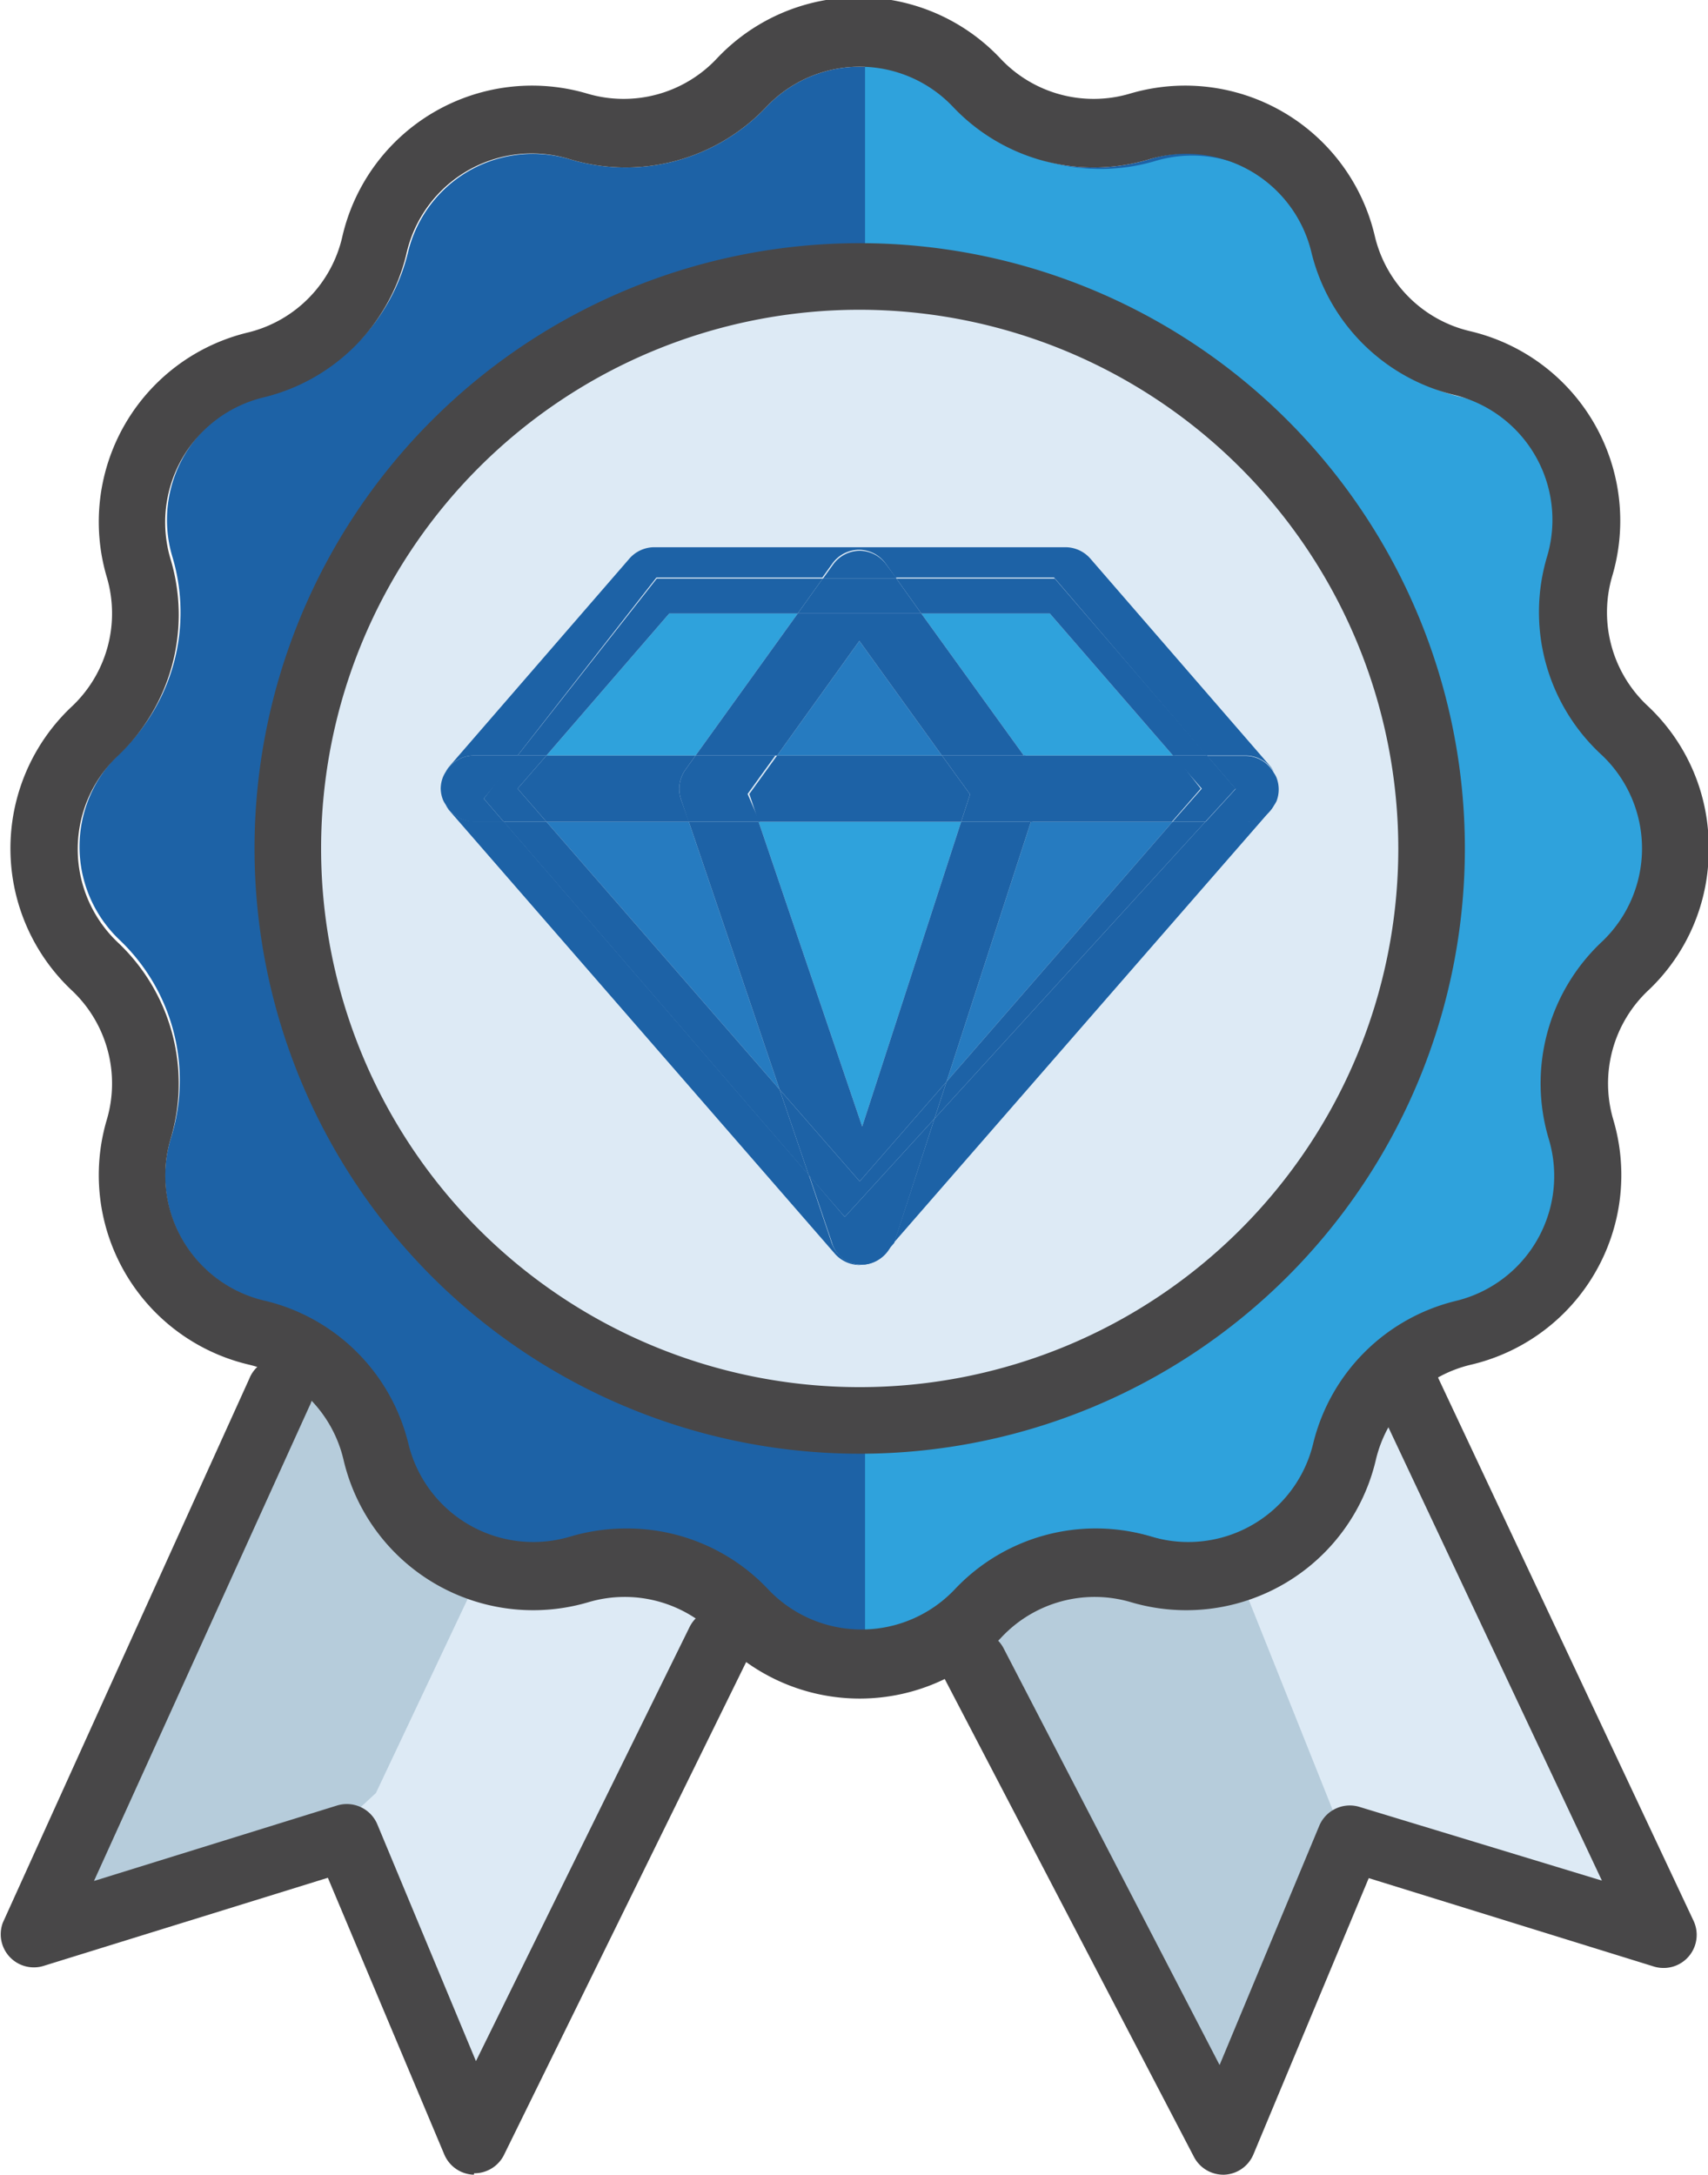 <svg xmlns="http://www.w3.org/2000/svg" viewBox="0 0 47.98 61.08"><defs><style>.cls-1{fill:#ddeaf5;}.cls-2{fill:#b6ccdb;}.cls-3{fill:#1d62a6;}.cls-4{fill:#2fa2dc;}.cls-5{fill:#484748;}.cls-6{fill:#267bc0;}</style></defs><title>Recurso 8</title><g id="Capa_2" data-name="Capa 2"><g id="Capa_1-2" data-name="Capa 1"><polygon class="cls-1" points="8.31 37.91 0.76 54.33 9.44 51.62 13.59 59.99 21.12 45.27 18.19 43.7 13.59 43.95 8.31 37.91"/><polygon class="cls-1" points="38.7 38.47 37.05 42.19 34.04 44.01 29.57 43.76 26.93 45.91 34.1 59.74 37.75 51.62 46.81 54.33 38.7 38.47"/><polygon class="cls-2" points="8.31 52.44 10.56 50.36 13.59 43.95 10.95 42.12 9.32 38.19 8.31 37.91 1.45 53.82 3.09 53.57 8.31 52.44"/><polygon class="cls-2" points="34.71 44.01 31.65 44.01 28.76 44.42 27 45.21 34.1 59.74 37.75 51.62 34.71 44.01"/><path class="cls-3" d="M46.12,23.83A3.57,3.57,0,0,0,45,21.21a5.45,5.45,0,0,1-1.48-5.53,3.61,3.61,0,0,0-2.62-4.54,5.45,5.45,0,0,1-4-4A3.61,3.61,0,0,0,32.3,4.47,5.44,5.44,0,0,1,26.77,3h0a3.61,3.61,0,0,0-5.24,0A5.44,5.44,0,0,1,16,4.47a3.61,3.61,0,0,0-4.54,2.62,5.44,5.44,0,0,1-4,4,3.61,3.61,0,0,0-2.62,4.54,5.44,5.44,0,0,1-1.48,5.53,3.61,3.61,0,0,0,0,5.24A5.44,5.44,0,0,1,4.79,32a3.61,3.61,0,0,0,2.62,4.54,5.45,5.45,0,0,1,4,4A3.61,3.61,0,0,0,16,43.19,5.53,5.53,0,0,1,17.57,43a5.44,5.44,0,0,1,4,1.71,3.61,3.61,0,0,0,5.24,0,5.44,5.44,0,0,1,5.53-1.48,3.61,3.61,0,0,0,4.54-2.62,5.45,5.45,0,0,1,4-4A3.61,3.61,0,0,0,43.51,32,5.45,5.45,0,0,1,45,26.45,3.57,3.57,0,0,0,46.12,23.83Zm-22,15.9A15.95,15.95,0,1,1,40.09,23.79,15.95,15.95,0,0,1,24.14,39.73Z"/><path class="cls-4" d="M46.27,23.83a3.57,3.57,0,0,0-1.13-2.62,5.45,5.45,0,0,1-1.48-5.53A3.61,3.61,0,0,0,41,11.14a5.45,5.45,0,0,1-4-4,3.61,3.61,0,0,0-4.54-2.62A5.44,5.44,0,0,1,26.92,3h0A3.57,3.57,0,0,0,24.3,1.86v6a15.95,15.95,0,0,1,0,31.89V45.8a3.57,3.57,0,0,0,2.62-1.13,5.44,5.44,0,0,1,5.53-1.48A3.61,3.61,0,0,0,37,40.57a5.45,5.45,0,0,1,4-4A3.61,3.61,0,0,0,43.66,32a5.45,5.45,0,0,1,1.48-5.53A3.57,3.57,0,0,0,46.27,23.83Z"/><circle class="cls-1" cx="24.3" cy="24.08" r="15.99"/><path class="cls-5" d="M34.36,61.08a.93.93,0,0,1-.82-.5l-7-13.42a.93.93,0,0,1,1.65-.87L34.26,58l2.8-6.72a.93.93,0,0,1,1.13-.53L45,52.82,38.73,39.51a.93.93,0,1,1,1.68-.79l7.16,15.22a.93.93,0,0,1-1.12,1.29l-8-2.48-3.24,7.76a.93.93,0,0,1-.82.57h0"/><path class="cls-5" d="M13.31,61.08h0a.93.93,0,0,1-.83-.57L9.21,52.74l-8,2.48A.93.93,0,0,1,.08,54L7,38.73a.93.93,0,1,1,1.69.77L2.64,52.83l6.83-2.12a.93.93,0,0,1,1.13.53l2.77,6.65,6-12.19a.93.93,0,0,1,1.67.82l-6.88,14a.93.93,0,0,1-.84.52"/><path class="cls-5" d="M48,23.83a5.42,5.42,0,0,0-1.71-4,3.59,3.59,0,0,1-1-3.65,5.47,5.47,0,0,0-4-6.88,3.59,3.59,0,0,1-2.67-2.67,5.47,5.47,0,0,0-6.88-4,3.59,3.59,0,0,1-3.65-1,5.47,5.47,0,0,0-7.94,0,3.59,3.59,0,0,1-3.65,1,5.47,5.47,0,0,0-6.88,4A3.59,3.59,0,0,1,7,9.33a5.47,5.47,0,0,0-4,6.88,3.59,3.59,0,0,1-1,3.65A5.47,5.47,0,0,0,2,27.8a3.59,3.59,0,0,1,1,3.65,5.47,5.47,0,0,0,4,6.88A3.59,3.59,0,0,1,9.65,41a5.47,5.47,0,0,0,6.88,4,3.59,3.59,0,0,1,3.65,1,5.47,5.47,0,0,0,7.94,0,3.59,3.59,0,0,1,3.65-1,5.47,5.47,0,0,0,6.88-4,3.59,3.59,0,0,1,2.67-2.67,5.47,5.47,0,0,0,4-6.88,3.59,3.59,0,0,1,1-3.65A5.42,5.42,0,0,0,48,23.83Zm-3,2.62A5.45,5.45,0,0,0,43.51,32a3.61,3.61,0,0,1-2.62,4.54,5.45,5.45,0,0,0-4,4,3.61,3.61,0,0,1-4.54,2.62,5.44,5.44,0,0,0-5.53,1.48,3.61,3.61,0,0,1-5.24,0,5.44,5.44,0,0,0-4-1.71,5.53,5.53,0,0,0-1.57.23,3.61,3.61,0,0,1-4.54-2.62,5.45,5.45,0,0,0-4-4A3.61,3.61,0,0,1,4.79,32a5.44,5.44,0,0,0-1.48-5.53,3.61,3.61,0,0,1,0-5.24,5.44,5.44,0,0,0,1.48-5.53,3.61,3.61,0,0,1,2.62-4.54,5.44,5.44,0,0,0,4-4A3.61,3.61,0,0,1,16,4.47,5.44,5.44,0,0,0,21.53,3a3.61,3.61,0,0,1,5.24,0h0A5.44,5.44,0,0,0,32.3,4.47a3.61,3.61,0,0,1,4.54,2.62,5.45,5.45,0,0,0,4,4,3.61,3.61,0,0,1,2.62,4.54A5.45,5.45,0,0,0,45,21.21a3.61,3.61,0,0,1,0,5.24Z"/><path class="cls-5" d="M24.15,40.83a17,17,0,1,1,17-17,17,17,0,0,1-17,17m0-32.13A15.13,15.13,0,1,0,39.28,23.83,15.15,15.15,0,0,0,24.15,8.7"/><polygon class="cls-6" points="26.59 30.38 32.94 23.08 28.96 23.08 26.59 30.38"/><polygon class="cls-6" points="15.35 23.08 21.9 30.6 19.35 23.08 15.35 23.08"/><polygon class="cls-4" points="22.41 17.23 18.8 17.23 15.35 21.22 19.54 21.22 22.41 17.23"/><polygon class="cls-4" points="32.95 21.22 29.49 17.23 25.88 17.23 28.76 21.22 32.95 21.22"/><polygon class="cls-4" points="24.22 31.64 27 23.08 21.31 23.08 24.22 31.64"/><polygon class="cls-6" points="24.14 18 21.83 21.22 26.46 21.22 24.14 18"/><polygon class="cls-3" points="35.92 22.15 35.92 22.14 35.92 22.15 35.92 22.15"/><path class="cls-3" d="M35.78,21.69a1,1,0,0,1,.07.12A.89.89,0,0,0,35.78,21.69Z"/><polygon class="cls-3" points="12.38 22.15 12.38 22.15 12.38 22.14 12.38 22.15"/><path class="cls-3" d="M12.52,22.61a1,1,0,0,1-.07-.12A.9.9,0,0,0,12.52,22.61Z"/><path class="cls-3" d="M12.45,21.81a1,1,0,0,1,.07-.13A.9.9,0,0,0,12.45,21.81Z"/><path class="cls-3" d="M35.78,22.61a.9.9,0,0,0,.07-.12A1,1,0,0,1,35.78,22.61Z"/><polygon class="cls-3" points="21.31 23.08 27 23.08 27.25 22.31 26.46 21.22 21.83 21.22 21.05 22.3 21.31 23.08"/><path class="cls-3" d="M29,21.61a.93.93,0,0,1,.13.83l-.21.64h4l.81-.93L33,21.22H28.76Z"/><path class="cls-3" d="M19.13,22.45a.93.93,0,0,1,.13-.84l.28-.39H15.35l-.81.93.81.93h4Z"/><path class="cls-3" d="M12.38,22.14a.92.92,0,0,1,.07-.33A.93.93,0,0,0,12.38,22.14Z"/><path class="cls-3" d="M35.92,22.15a.92.92,0,0,1-.07.34A.93.93,0,0,0,35.92,22.15Z"/><path class="cls-3" d="M12.45,22.49a.92.92,0,0,1-.07-.34A.93.93,0,0,0,12.45,22.49Z"/><path class="cls-3" d="M35.85,21.81a.92.92,0,0,1,.07.33A.93.93,0,0,0,35.85,21.81Z"/><path class="cls-3" d="M13.31,21.22h1.23l3.9-5h4.66l.28-.39a.93.93,0,0,1,.75-.39h0a.93.93,0,0,1,.75.39l.28.39h4.45l4.28,5H35a.92.92,0,0,1,.79.47.9.9,0,0,0-.09-.15l-5.07-5.85a.93.93,0,0,0-.7-.32H18.38a.93.93,0,0,0-.7.32l-5.07,5.85a.89.89,0,0,0-.09.14A.92.92,0,0,1,13.31,21.22Z"/><path class="cls-3" d="M35,23.08H33.86l-7.61,8.34-1.13,3.47v0L35.69,22.76a.89.89,0,0,0,.09-.15A.92.92,0,0,1,35,23.08Z"/><path class="cls-3" d="M23.36,34.9,22.72,33l-8.57-9.93h-.84a.92.92,0,0,1-.79-.47.89.89,0,0,0,.09.15L23.45,35.21a.93.93,0,0,0,.7.32h.06A.93.93,0,0,1,23.36,34.9Z"/><polygon class="cls-3" points="15.35 23.08 14.15 23.08 22.72 33.01 21.9 30.6 15.35 23.08"/><polygon class="cls-3" points="26.59 30.38 26.25 31.42 33.86 23.08 32.94 23.08 26.59 30.38"/><polygon class="cls-3" points="25.18 16.25 25.88 17.23 29.49 17.23 32.95 21.22 33.91 21.22 29.63 16.25 25.18 16.25"/><polygon class="cls-3" points="18.8 17.23 22.41 17.23 23.11 16.25 18.68 16.25 18.45 16.25 14.54 21.22 15.35 21.22 18.8 17.23"/><path class="cls-3" d="M35.92,22.15h0a.92.92,0,0,0-.07-.33,1,1,0,0,0-.07-.12.92.92,0,0,0-.79-.47H33.91l.8.93-.85.93H35a.92.92,0,0,0,.79-.47,1,1,0,0,0,.07-.12A.92.92,0,0,0,35.92,22.15Z"/><path class="cls-3" d="M13.31,23.08h.84l-.56-.65,1-1.21H13.31a.92.92,0,0,0-.79.46,1,1,0,0,0-.07.13.92.92,0,0,0-.07.33h0a.92.92,0,0,0,.07.34,1,1,0,0,0,.07.12A.92.92,0,0,0,13.31,23.08Z"/><polygon class="cls-3" points="33.76 22.15 32.94 23.08 33.86 23.08 34.71 22.15 33.91 21.22 32.95 21.22 33.76 22.15"/><polygon class="cls-3" points="14.54 22.15 15.35 21.22 14.54 21.22 13.59 22.43 14.15 23.08 15.35 23.08 14.54 22.15"/><path class="cls-3" d="M24.2,35.52h0a.93.93,0,0,0,.87-.62l-.26.3A.93.93,0,0,1,24.2,35.52Z"/><polygon class="cls-3" points="19.54 21.22 21.83 21.22 24.14 18 26.46 21.22 28.76 21.22 25.88 17.23 22.41 17.23 19.54 21.22"/><polygon class="cls-3" points="27 23.08 24.22 31.64 21.31 23.08 19.35 23.08 21.9 30.6 24.15 33.18 26.59 30.38 28.96 23.08 27 23.08"/><path class="cls-3" d="M19.13,22.45l.21.63h2L21,22.3l.78-1.08H19.54l-.28.39A.93.93,0,0,0,19.13,22.45Z"/><path class="cls-3" d="M27,23.08h2l.21-.64a.93.93,0,0,0-.13-.83l-.28-.39H26.46l.79,1.09Z"/><path class="cls-3" d="M26.25,31.42l-2.52,2.76-1-1.17.64,1.89a.86.86,0,0,0,1.49.31l.26-.3v0Z"/><path class="cls-3" d="M24.9,15.86a.93.93,0,0,0-.75-.39h0a.93.93,0,0,0-.75.39l-.28.39h2.07Z"/><polygon class="cls-3" points="25.88 17.23 25.18 16.25 23.11 16.25 22.41 17.23 25.88 17.23"/><polygon class="cls-3" points="24.15 33.18 21.9 30.6 22.72 33.01 23.73 34.18 26.25 31.42 26.59 30.38 24.15 33.18"/></g></g></svg>